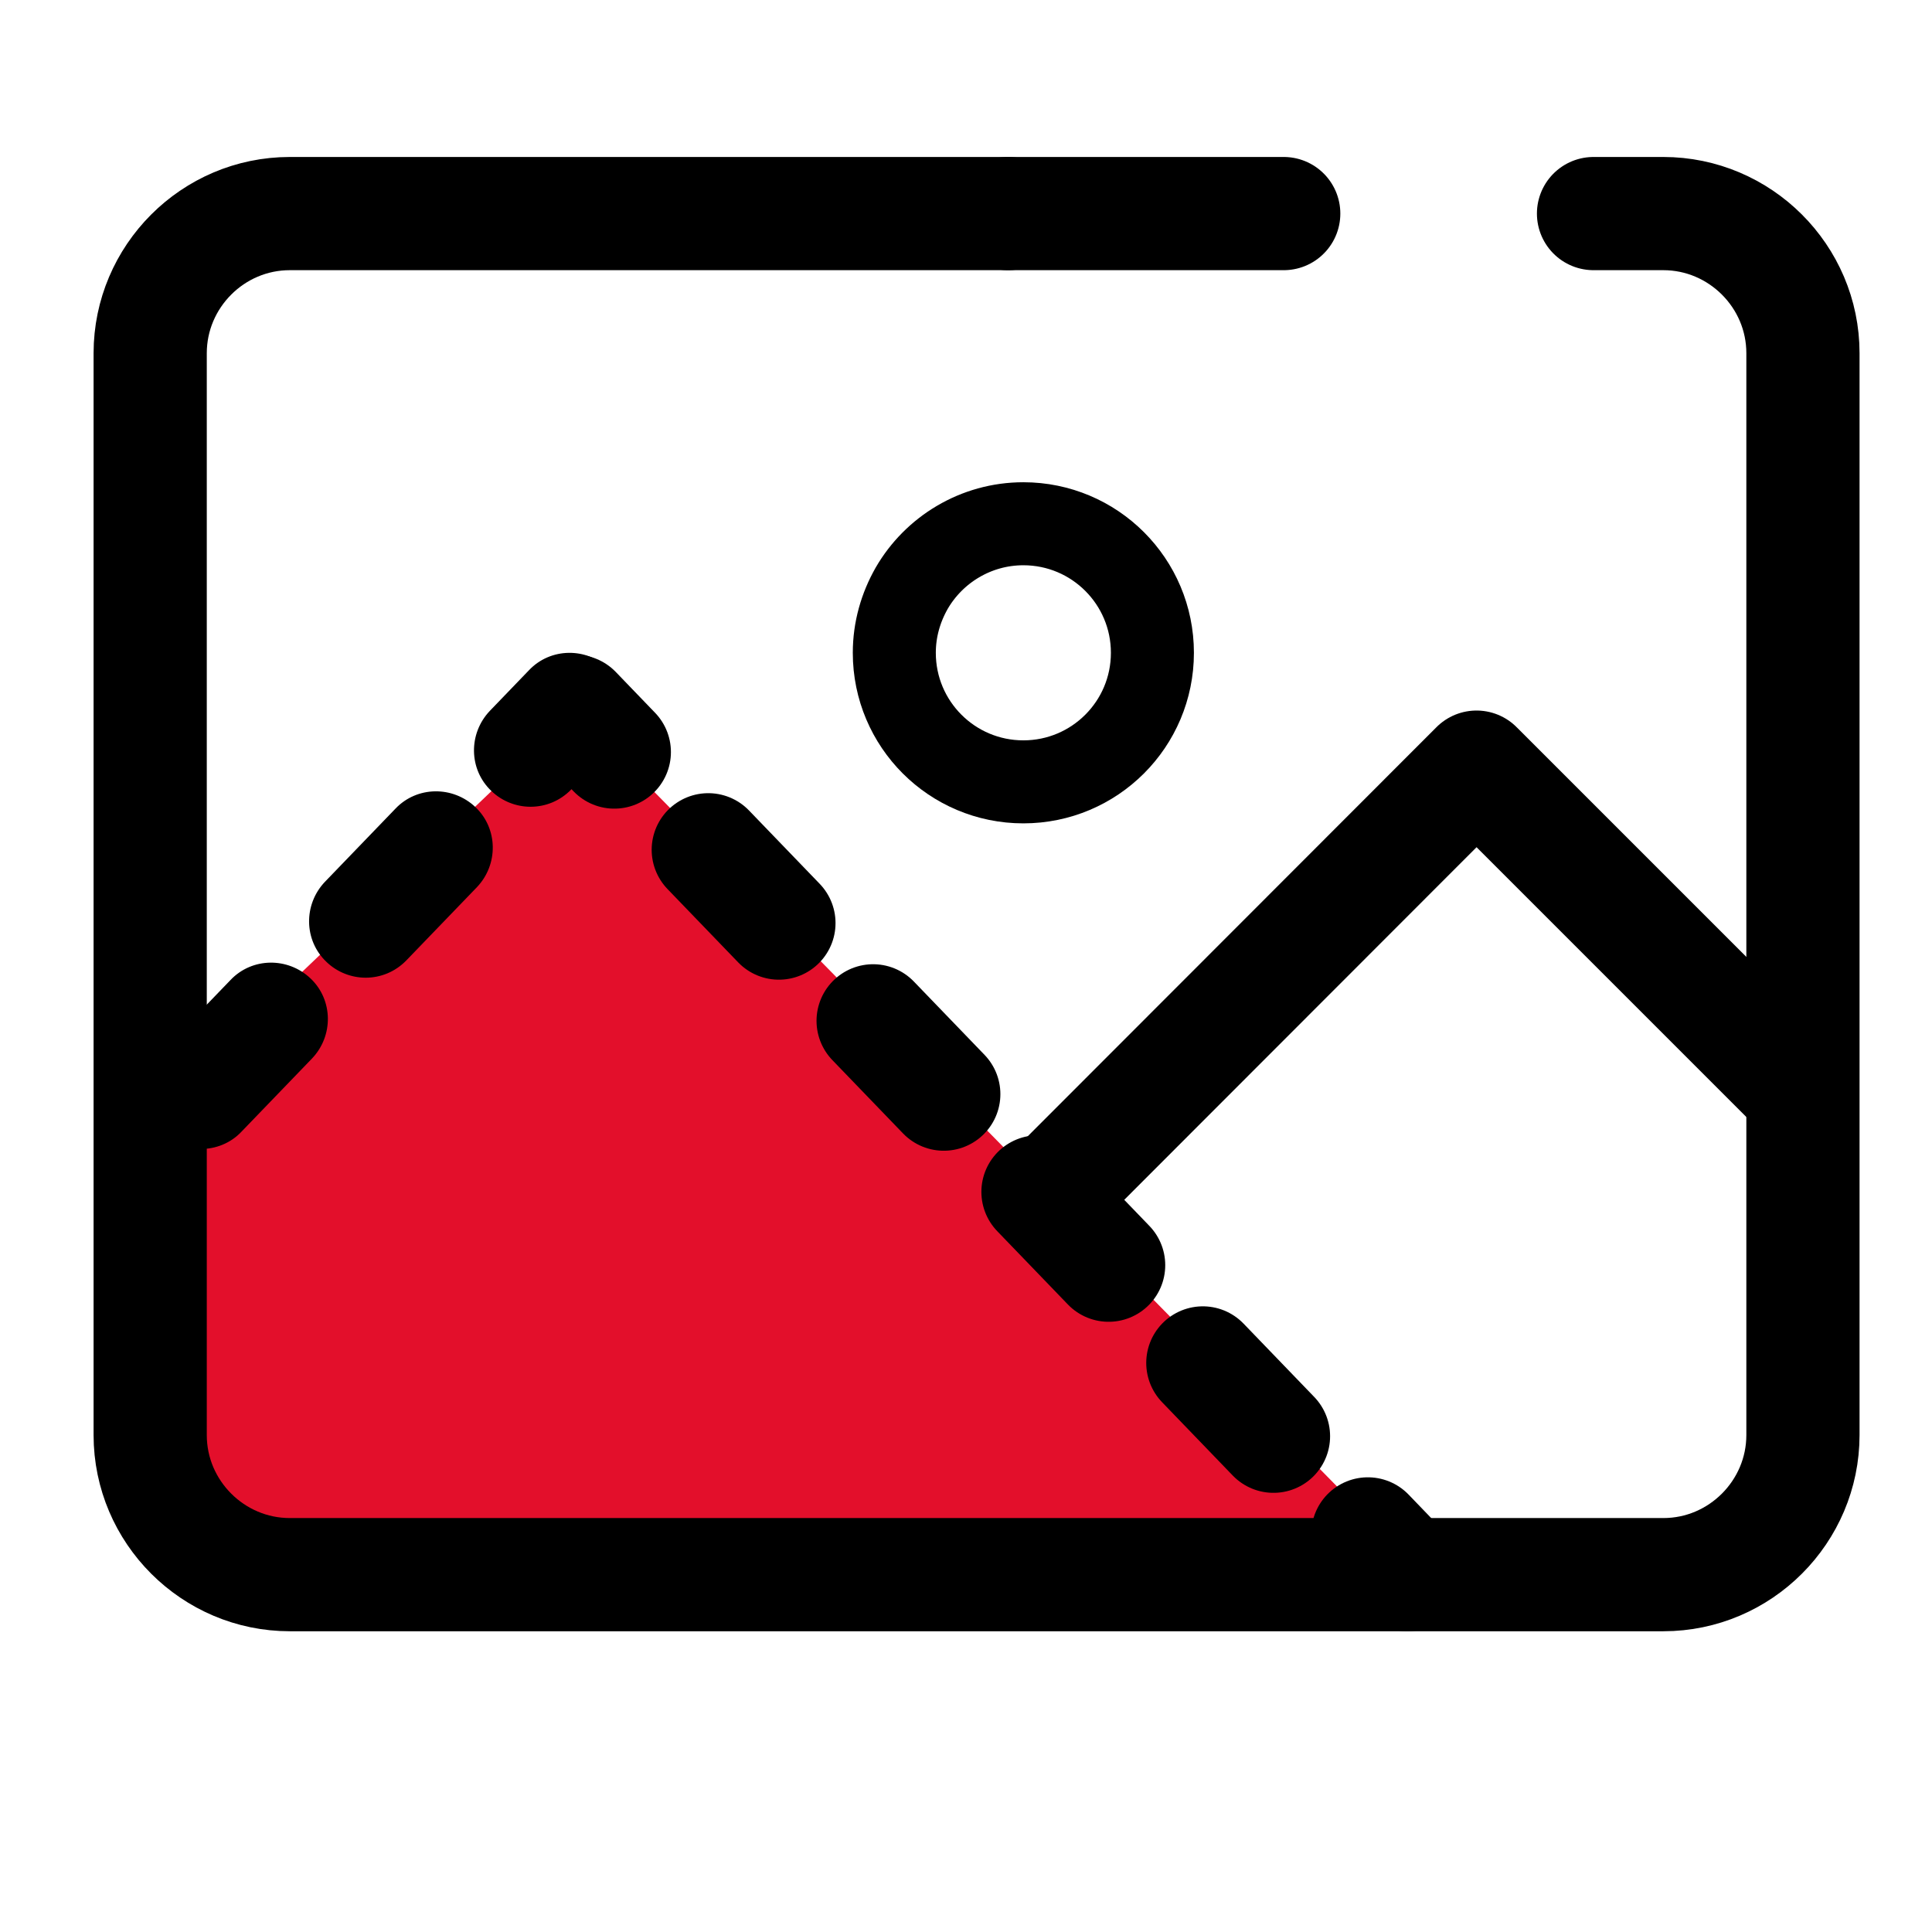 <?xml version="1.0" encoding="utf-8"?>
<!-- Generator: Adobe Illustrator 24.1.3, SVG Export Plug-In . SVG Version: 6.00 Build 0)  -->
<svg version="1.1" xmlns="http://www.w3.org/2000/svg" xmlns:xlink="http://www.w3.org/1999/xlink" x="0px" y="0px"
	 viewBox="0 0 512 512" style="enable-background:new 0 0 512 512;" xml:space="preserve">
<style type="text/css">
	.st0{fill:#E30F2B;}
	.st1{fill:none;stroke:#000000;stroke-width:31;stroke-linecap:round;stroke-miterlimit:10;}
	.st2{fill:none;stroke:#000000;stroke-width:31;stroke-linecap:round;stroke-linejoin:round;stroke-miterlimit:10;}
	.st3{fill:none;stroke:#000000;stroke-width:30;stroke-linecap:round;stroke-linejoin:round;stroke-miterlimit:10;}
	.st4{fill:none;stroke:#000000;stroke-width:30;stroke-miterlimit:10;}
	.st5{fill:none;stroke:#000000;stroke-width:32.427;stroke-linecap:round;stroke-linejoin:round;stroke-miterlimit:10;}
	.st6{fill:#FFFFFF;stroke:#000000;stroke-width:32.427;stroke-linecap:round;stroke-linejoin:round;stroke-miterlimit:10;}
	.st7{fill:#E30F2B;stroke:#000000;stroke-width:30;stroke-linecap:round;stroke-linejoin:round;stroke-miterlimit:10;}
	.st8{fill:none;stroke:#000000;stroke-width:30;stroke-linecap:round;stroke-linejoin:round;}
	.st9{fill:none;stroke:#000000;stroke-width:30;stroke-linecap:round;stroke-linejoin:round;stroke-dasharray:26.981,35.975;}
	.st10{fill:none;stroke:#000000;stroke-width:22;stroke-linecap:round;stroke-linejoin:round;stroke-miterlimit:10;}
</style>
<g id="Livello_2">
	<polygon class="st0" points="39.7,296.1 152.4,188.5 377.3,417.3 52.4,417.3 38.2,378 	"/>
</g>
<g id="Capa_1">
	<path class="st3" d="M422.3,56.6h18.5c20.3,0,37,16.6,37,37v286.7c0,20.3-16.6,37-37,37h-364c-20.3,0-37-16.6-37-37V93.6
		c0-20.3,16.6-37,37-37h190.4"/>
	<line class="st3" x1="267.1" y1="56.6" x2="340.2" y2="56.6"/>
	<g>
		<g>
			<line class="st8" x1="152.4" y1="188.5" x2="162.8" y2="199.3"/>
			<line class="st9" x1="187.7" y1="225.2" x2="350" y2="393.6"/>
			<line class="st8" x1="362.5" y1="406.5" x2="372.9" y2="417.3"/>
		</g>
	</g>
	<g>
		<g>
			<path d="M53.2,304.5c-3.7,0-7.5-1.4-10.4-4.2c-6-5.7-6.1-15.2-0.4-21.2l18.7-19.4c5.7-6,15.2-6.1,21.2-0.4
				c6,5.7,6.1,15.2,0.4,21.2L64,299.9C61.1,303,57.1,304.5,53.2,304.5z M96.9,259.1c-3.7,0-7.5-1.4-10.4-4.2
				c-6-5.7-6.1-15.2-0.4-21.2l18.7-19.4c5.7-6,15.2-6.1,21.2-0.4c6,5.7,6.1,15.2,0.4,21.2l-18.7,19.4
				C104.7,257.6,100.8,259.1,96.9,259.1z"/>
		</g>
		<g>
			<path d="M140.6,213.8c-3.7,0-7.5-1.4-10.4-4.2c-6-5.7-6.1-15.2-0.4-21.2l10.4-10.8c5.7-6,15.2-6.1,21.2-0.4
				c6,5.7,6.1,15.2,0.4,21.2l-10.4,10.8C148.4,212.3,144.5,213.8,140.6,213.8z"/>
		</g>
	</g>
	<polyline class="st3" points="477.7,289.7 391.3,203.3 277,317.7 	"/>
	<path class="st10" d="M241.6,155.9c5.9-10.2,17-17.1,29.6-17.1c18.9,0,34.2,15.3,34.2,34.2s-15.3,34.2-34.2,34.2
		c-18.9,0-34.2-15.3-34.2-34.2C237,166.8,238.7,161,241.6,155.9"/>
</g>
</svg>
